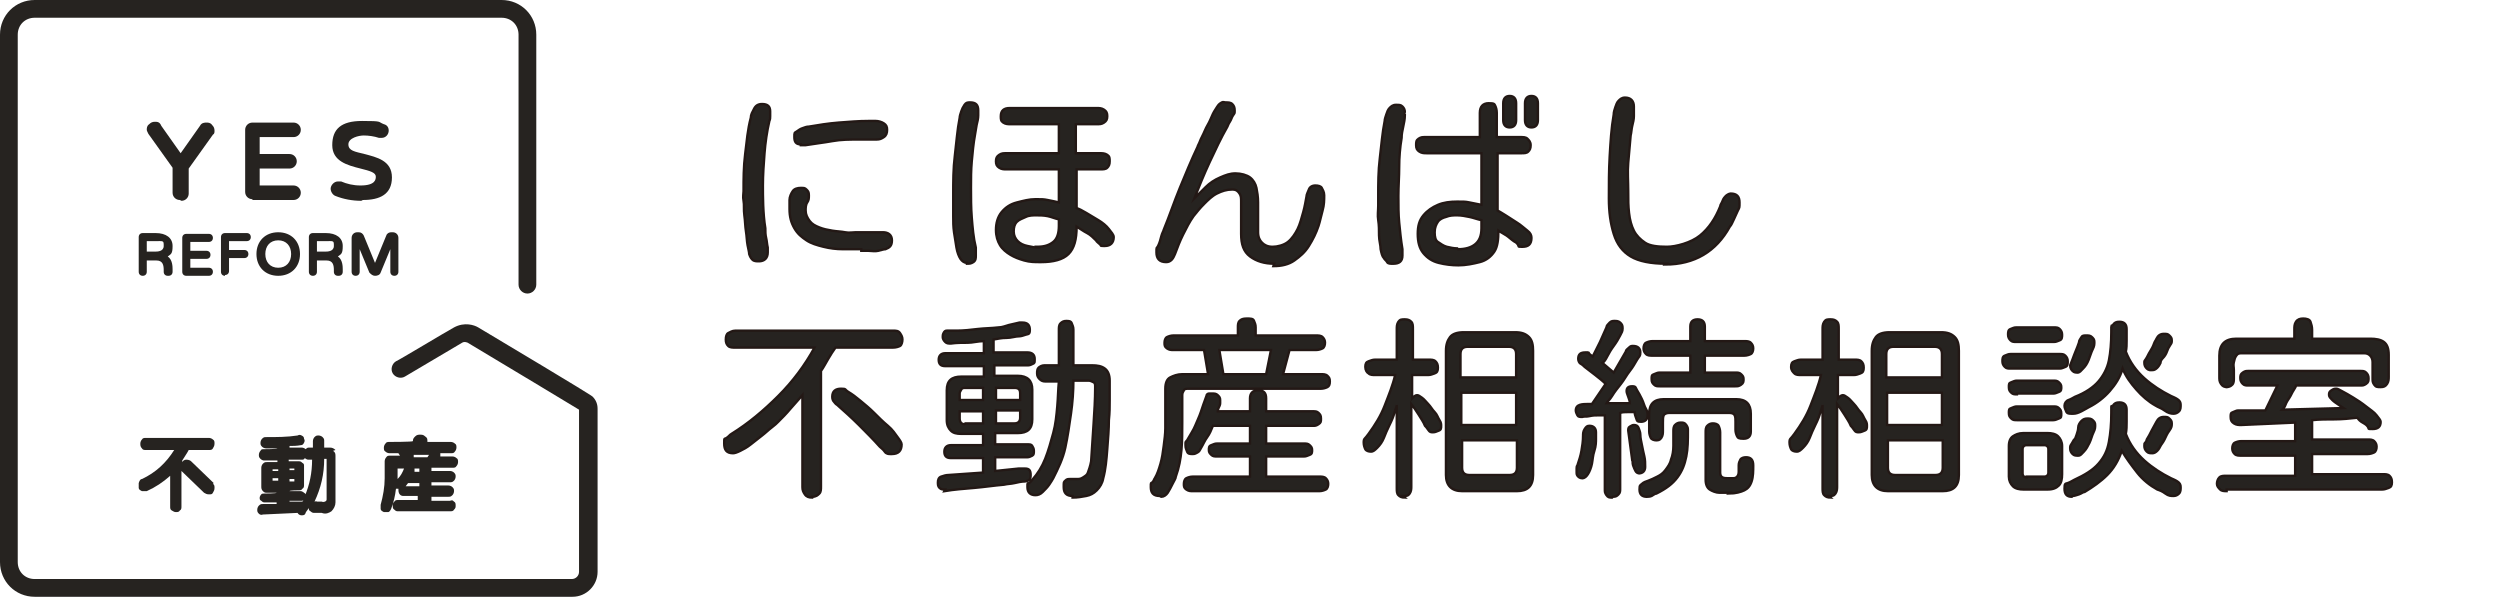<?xml version="1.0" encoding="UTF-8"?><svg id="_レイヤー_1" xmlns="http://www.w3.org/2000/svg" width="310" height="74" viewBox="0 0 310 74"><defs><style>.cls-1,.cls-2{fill:#262320;}.cls-2{stroke:#231815;stroke-miterlimit:10;stroke-width:.3px;}</style></defs><g id="_logo_"><g id="_不動産_"><path class="cls-1" d="M56.1,62.1h-2.6v-.5h2.1c.2,0,.3,0,.5-.2.1-.1.2-.3.2-.5s0-.3-.2-.5c-.1-.1-.3-.2-.5-.2h-2.1v-.4h2.3c.2,0,.3,0,.5-.2.1-.1.2-.3.2-.5s0-.3-.2-.5c-.1-.1-.3-.2-.5-.2h-2.3v-.4h2.6c.2,0,.4,0,.5-.2.1-.1.2-.3.2-.5s0-.4-.2-.5c-.1-.1-.3-.2-.5-.2h-1.5v-.4h1.3c.2,0,.4,0,.5-.2.1-.1.2-.3.2-.5,0-.2,0-.4-.2-.5-.1-.1-.3-.2-.5-.2h-2.9c0-.4,0-.5-.3-.7-.2-.2-.4-.2-.6-.2s-.4,0-.6.2c-.2.2-.3.3-.3.6h0c0,.1-2.9.1-2.9.1-.2,0-.4,0-.5.2-.1.1-.2.3-.2.5s0,.4.2.5c.1.1.3.2.5.2h1.1l.2.3h-1.2c-.2,0-.4,0-.5.2-.1.1-.2.3-.2.5v2.1c0,1.1-.2,2.2-.5,3.3,0,.2,0,.3,0,.5,0,.2.2.3.4.4.2,0,.4,0,.5,0,.2,0,.3-.2.4-.4.3-.8.5-1.6.6-2.5.1,0,.2,0,.3,0,0,.2,0,.4.1.6.1.2.3.3.5.3h1.8v.5h-2.4c-.2,0-.4,0-.5.2-.2.2-.2.3-.2.5s0,.4.2.5c.2.2.3.2.5.2h6.4c.2,0,.4,0,.5-.2.2-.2.2-.3.2-.5s0-.4-.2-.5c-.2-.2-.3-.2-.5-.2M49.3,59.4v-1.3h.8c-.2.5-.4.9-.8,1.3M52,60.3h-1.7l.3-.4h1.4v.4ZM52,58.5h-.6c0-.1,0-.3,0-.4h.6v.4ZM53.1,56.7h-1.8v-.3c-.1,0,1.9,0,1.9,0l-.2.3Z"/><path class="cls-1" d="M26.5,59.9l-2.8-2.7c-.1-.1-.3-.2-.6-.2-.2,0-.4.1-.5.3v-.2c.3-.5.6-.9.8-1.3h2.5c.2,0,.4,0,.5-.2.1-.2.2-.3.2-.6,0-.2,0-.4-.2-.5-.1-.1-.3-.2-.5-.2h-7.8c-.2,0-.4,0-.5.2-.1.1-.2.3-.2.5s0,.4.2.6c.1.2.3.2.5.2h3.5c-1,1.6-2.3,2.8-4,3.6-.2,0-.3.2-.4.5,0,.2,0,.4,0,.6,0,.2.2.3.4.4.2,0,.4,0,.6,0,1.1-.5,2-1.1,2.9-1.9v3.8c0,.2,0,.4.2.5.2.1.3.2.5.2s.4,0,.5-.2c.2-.1.2-.3.2-.5v-4.4s0,0,0,0c0,0,0,0,0,0l2.8,2.7c.2.1.3.2.6.2s.4,0,.5-.2c.1-.2.2-.3.2-.6,0-.2,0-.4-.2-.5"/><path class="cls-1" d="M41.6,55.8c-.2-.2-.4-.3-.7-.3h-.7v-.8c0-.2,0-.3-.2-.5-.1-.1-.3-.2-.5-.2s-.3,0-.5.2c-.1.1-.2.3-.2.5v.8h-.5c-.2,0-.3.1-.4.2-.1-.1-.3-.2-.5-.2h-1.5v-.2c.4,0,.9,0,1.4-.1.2,0,.3-.1.4-.3.1-.2.1-.3,0-.5,0-.2-.1-.3-.3-.4-.2-.1-.3-.1-.5,0-1.3.2-2.6.2-3.9.2-.2,0-.3,0-.5.2-.1.1-.2.3-.2.5,0,.2,0,.3.2.5.1.1.3.2.5.2s.3,0,.7,0c.4,0,.6,0,.7,0h0c0,.1-1.7.1-1.7.1-.2,0-.3,0-.4.2-.1.1-.2.3-.2.5,0,.2,0,.3.2.5.1.1.3.2.4.2h1.7v.2h-1.3c-.2,0-.3,0-.5.2-.1.1-.2.3-.2.5v2.3c0,.2,0,.4.2.6.2.2.3.2.5.2h1.2c0,.1-1.5.1-1.5.1-.2,0-.3,0-.4.1-.1.1-.2.3-.2.4,0,.2,0,.3.2.4.1.1.2.2.4.2h1.5v.2s-1.7,0-1.7,0c-.2,0-.3,0-.5.2-.1.1-.2.3-.2.5,0,.2,0,.3.2.5.1.1.3.2.5.1l4.3-.2c.1.2.3.3.5.3.2,0,.4,0,.5-.3,0-.1.2-.3.4-.6,0,.2,0,.3.2.4,0,0,.2.2.4.2h1c.5.2.9,0,1.2-.2.3-.3.5-.7.5-1.1v-5.7c0-.3,0-.5-.3-.7M34.5,59.6h-.7v-.3h.7v.3ZM34.5,58.4h-.7v-.2h.7v.2ZM35.9,58.1h.6v.2h-.6v-.2ZM35.9,59.4h.6v.3h-.6v-.3ZM37.5,62.2h-1.6c0,0,0-.1,0-.1h1.4c.2,0,.3,0,.4-.2l-.2.3ZM37.9,61.5c0-.2,0-.3-.2-.4-.1-.1-.3-.2-.4-.2h-1.4c0-.1,1.1-.1,1.1-.1.2,0,.4,0,.5-.2.2-.1.2-.3.2-.5v-2.3c0-.2,0-.3-.2-.4-.1-.1-.2-.2-.4-.2h-1.3v-.2s1.6,0,1.6,0c.2,0,.3,0,.4-.2.1.1.3.2.4.2h.5c0,1.6-.3,3.1-.9,4.5M40.5,61.9c0,.1,0,.2-.2.3-.1,0-.2.1-.4,0h-.6c-.1-.1-.2,0-.3,0,.8-1.7,1.2-3.4,1.2-5.3h.3v4.9Z"/></g><path class="cls-1" d="M70.9,74H4.3c-2.4,0-4.3-1.9-4.3-4.3V4.3C0,1.9,1.9,0,4.3,0h57.9c2.4,0,4.3,1.9,4.3,4.3v31c0,.6-.5,1.1-1.1,1.1s-1.1-.5-1.1-1.1V4.3c0-1.2-.9-2.1-2.1-2.1H4.3c-1.2,0-2.1.9-2.1,2.1v65.4c0,1.2.9,2.1,2.1,2.1h66.6c.5,0,.9-.4.9-.9v-20.1c-1.3-.8-8.8-5.3-13.8-8.3,0,0,0,0,0,0,0,0-.4-.2-.7,0-1,.6-7.1,4.2-7.1,4.2-.5.3-1.2.1-1.5-.4-.3-.5-.1-1.2.4-1.5.3-.1,6.1-3.6,7.2-4.2,1.3-.7,2.5-.3,3,0,13.9,8.3,14.1,8.5,14.2,8.6.6.6.6,1.3.6,1.5v20.2c0,1.7-1.4,3.1-3.1,3.1ZM71.8,50.7s0,0,0,0h0Z"/><g id="_yes_"><path class="cls-1" d="M22.3,24.8c-.5,0-.9-.4-.9-.9v-3.1l-3-4.2h0c-.1-.2-.2-.4-.2-.5,0-.2,0-.5.3-.7.2-.2.4-.3.7-.3s.6,0,.8.5l2.4,3.4,2.4-3.4c.2-.4.6-.4.8-.4s.5,0,.7.3c.2.2.3.4.3.7,0,.2,0,.4-.2.5h0s-3,4.2-3,4.2v3.1c0,.5-.4.9-.9.9"/><path class="cls-1" d="M31.3,24.7c-.5,0-.9-.4-.9-.9v-7.7c0-.5.4-.9.9-.9h5.1c.5,0,.9.4.9.9s-.4.9-.9.9h-4.2v2.1h3.7c.5,0,.9.4.9.9s-.4.9-.9.9h-3.7v2.1h4.2c.5,0,.9.4.9.9s-.4.9-.9.9h-5.1Z"/><path class="cls-1" d="M44.8,24.9c-1.1,0-2.2-.2-3.2-.6-.3-.1-.6-.5-.6-.9s.4-.9.9-.9.3,0,.4,0c.7.3,1.5.5,2.4.5,1.9,0,1.9-.8,1.9-1.1,0-.5-.7-.7-1.9-1-1.6-.4-3.5-.9-3.5-2.9s1.1-3,3.7-3,1.9.1,2.7.4c.4.1.6.4.6.8s-.3.9-.9.9-.2,0-.3,0c-.6-.2-1.3-.3-1.9-.3s-1.9.3-1.9,1.1.8.9,2,1.2c1.5.4,3.4.8,3.4,2.9s-1.5,2.8-3.6,2.8"/></g><g id="_reform_"><path class="cls-1" d="M20.8,34.2c-.3,0-.5-.2-.5-.5v-.2c0-.6-.1-1.2-.9-1.2h-1.2v1.4c0,.3-.2.5-.5.5s-.5-.2-.5-.5v-4.3c0-.3.2-.5.5-.5h1.6c1.3,0,2.1.6,2.1,1.6s-.2,1-.6,1.3c.6.4.6,1.3.6,1.6v.3c0,.3-.2.5-.5.5M19.2,31.2c.3,0,1.1,0,1.1-.7s0-.6-1.1-.6h-1v1.3h1Z"/><path class="cls-1" d="M23.1,34.2c-.3,0-.5-.2-.5-.5v-4.2c0-.3.2-.5.5-.5h2.8c.3,0,.5.2.5.5s-.2.5-.5.5h-2.3v1.1h2c.3,0,.5.2.5.5s-.2.5-.5.5h-2v1.1h2.3c.3,0,.5.2.5.5s-.2.5-.5.5h-2.8Z"/><path class="cls-1" d="M27.9,34.2c-.3,0-.5-.2-.5-.5v-4.3c0-.3.2-.5.5-.5h2.7c.3,0,.5.2.5.5s-.2.5-.5.5h-2.2v1.1h1.9c.3,0,.5.2.5.5s-.2.5-.5.5h-1.9v1.6c0,.3-.2.5-.5.5"/><path class="cls-1" d="M34.5,34.2c-1.6,0-2.7-1.1-2.7-2.7,0-1.6,1.1-2.7,2.7-2.7s2.7,1.1,2.7,2.7c0,1.6-1.1,2.7-2.7,2.7M34.5,29.8c-1,0-1.6.7-1.6,1.7s.6,1.7,1.6,1.7,1.6-.7,1.6-1.7-.6-1.7-1.6-1.7"/><path class="cls-1" d="M41.9,34.2c-.3,0-.5-.2-.5-.5v-.2c0-.6-.1-1.2-.9-1.2h-1.2v1.4c0,.3-.2.5-.5.5s-.5-.2-.5-.5v-4.3c0-.3.2-.5.5-.5h1.6c1.3,0,2.1.6,2.1,1.6s-.2,1-.6,1.3c.6.4.6,1.3.6,1.6v.3c0,.3-.2.5-.5.5M40.3,31.2c.3,0,1.1,0,1.1-.7s0-.6-1.1-.6h-1v1.3h1Z"/><path class="cls-1" d="M48.9,34.2c-.3,0-.5-.2-.5-.5v-2.8l-1.2,2.9c-.1.3-.4.4-.7.4s-.5-.2-.7-.4l-1.2-2.9v2.8c0,.3-.2.5-.5.5s-.5-.2-.5-.5v-4.2c0-.4.3-.7.7-.7h.2c.3,0,.5.2.6.4l1.4,3.4,1.4-3.4c.1-.3.4-.4.6-.4h.2c.4,0,.7.3.7.7v4.2c0,.3-.2.5-.5.5"/></g></g><path class="cls-2" d="M94.1,32.4c-.3,0-.6,0-.8-.2s-.3-.4-.4-.7c0-.2-.1-.6-.2-1.1s-.1-1.1-.2-1.7-.1-1.3-.2-2,0-1.3-.1-1.8,0-.9,0-1.2c0-1.5,0-3,.2-4.6s.3-3,.7-4.5c0-.4.2-.7.4-1.1s.5-.6,1-.6c.7,0,1,.3,1,.9s0,.4,0,.6,0,.4-.1.6c-.3,1.3-.5,2.7-.6,4s-.2,2.7-.2,4,0,3.5.3,5.3c0,.4,0,.8.1,1.2s.1.8.2,1.2c0,0,0,.2,0,.3s0,.2,0,.3c0,.7-.4,1.1-1.1,1.1ZM106.8,30.9c-.7,0-1.5,0-2.3,0s-1.6-.1-2.4-.3-1.5-.4-2.1-.8-1.1-.8-1.5-1.5-.6-1.4-.6-2.4,0-.7,0-1.1.2-.8.4-1.1.6-.4,1-.4.5,0,.7.2.3.3.3.7,0,.6-.2.9-.2.7-.2,1c0,.5.2.9.5,1.3s.7.6,1.2.8,1,.3,1.6.4,1.1.1,1.6.2.9,0,1.3,0c.6,0,1.1,0,1.7,0s1.1,0,1.7,0,1.1.3,1.1,1-.3.9-.8,1.1c-.2,0-.5.1-.9.2s-.8,0-1.2,0-.7,0-.9,0ZM99.3,17.9c-.6,0-.8-.3-.8-.9s0-.5.3-.7.4-.3.7-.4.5-.2.8-.2c1.2-.2,2.4-.4,3.7-.5s2.5-.2,3.7-.2.6,0,.9,0,.7.1,1,.3.4.4.4.8-.1.7-.4.9-.5.3-.9.3-.7,0-1,0-.7,0-1.1,0c-1.2,0-2.3,0-3.4.2s-2.1.3-3.3.5c0,0-.2,0-.3,0s-.2,0-.3,0Z"/><path class="cls-2" d="M119.9,32.6c-.3,0-.6-.2-.8-.5s-.4-.8-.5-1.4-.2-1.2-.3-1.9-.1-1.3-.1-2,0-1.2,0-1.7v-1c0-1.6,0-3.2.2-4.8s.3-3.2.6-4.7c0-.2.1-.5.2-.8s.2-.5.4-.8.4-.3.7-.3c.7,0,1,.3,1,1s0,.2,0,.3,0,.2,0,.3c0,.4-.1.8-.2,1.2l-.2,1.2c-.2,1.1-.3,2.2-.4,3.3s-.1,2.2-.1,3.3,0,2.5.1,3.7.2,2.5.5,3.7c0,.2,0,.3,0,.5s0,.3,0,.5c0,.3,0,.6-.3.8s-.5.2-.8.2ZM128.9,32.5c-.6,0-1.2,0-1.9-.2s-1.2-.4-1.7-.7-1-.7-1.3-1.2-.5-1.1-.5-1.9.2-1.6.7-2.2,1.1-1,1.9-1.2,1.5-.4,2.3-.4,1,0,1.5.1,1,.2,1.4.3v-2.1c0-.7,0-1.4,0-2h-6.5c-.3,0-.6,0-.9-.2s-.4-.4-.4-.8.1-.6.4-.8.5-.2.9-.2h6.5c0-.6,0-1.2,0-1.8s0-1.2,0-1.8h-6c-.3,0-.6,0-.9-.2s-.3-.4-.3-.8c0-.7.4-1,1.1-1h10.8c.3,0,.6,0,.9.2s.4.4.4.8-.1.6-.4.8-.5.2-.9.2h-2.6c0,.6,0,1.2,0,1.8s0,1.2,0,1.8h3c.3,0,.6,0,.9.2s.3.4.3.8-.1.6-.3.8-.5.2-.9.2h-2.9v4.8c.3.1.7.3,1.2.6s1,.6,1.5.9,1,.7,1.3,1.1.6.7.6,1c0,.7-.4,1.1-1.1,1.1s-.4,0-.6-.2-.4-.3-.5-.5c-.3-.3-.7-.7-1.1-.9s-.8-.5-1.3-.8c0,1.6-.3,2.7-1,3.4s-1.9,1-3.4,1ZM128.6,30.6c.9,0,1.5-.2,2-.6s.7-1.1.7-2v-.8c-.5-.1-.9-.3-1.4-.4s-1-.1-1.4-.1-.9,0-1.3.2-.8.3-1.1.6-.4.7-.4,1.2.2.9.5,1.2.7.5,1.2.6.9.2,1.3.2Z"/><path class="cls-2" d="M158,32.7c-1.2,0-2.2-.3-3-.9s-1.1-1.5-1.1-2.8c0-.7,0-1.3,0-2s0-1.3,0-2c0-.4,0-.7-.2-1s-.4-.5-.9-.5c-.7,0-1.3.2-1.9.5s-1.1.8-1.6,1.3-.9,1-1.3,1.5c-.5.7-.9,1.5-1.3,2.3s-.7,1.6-1,2.4c-.1.2-.2.5-.4.7s-.4.3-.7.3c-.8,0-1.2-.4-1.2-1.2s0-.4.2-.8.3-.8.4-1.2.3-.7.3-.8c.7-1.7,1.3-3.5,2-5.2s1.4-3.4,2.2-5.1c0-.1.2-.4.3-.7s.4-.8.6-1.3.5-.9.7-1.4.4-.9.6-1.2.3-.5.4-.6c.1-.1.2-.2.4-.3s.3,0,.5,0c.3,0,.6,0,.8.2s.3.4.3.8,0,.3-.2.6-.2.5-.4.8-.2.4-.3.6c-.8,1.4-1.5,2.9-2.2,4.4s-1.3,3-1.9,4.5c.4-.4.9-.9,1.4-1.4s1.1-.9,1.8-1.2,1.2-.5,1.9-.5,1.4.2,1.8.5.7.8.8,1.3.2,1.1.2,1.8,0,1.3,0,1.9,0,1.2,0,1.8.2,1,.5,1.3.7.5,1.3.5,1.4-.2,1.9-.6.9-1,1.2-1.6.5-1.4.7-2.1.3-1.4.4-1.9c0-.3.2-.6.3-.9s.4-.5.8-.5.7.1.8.3.3.5.3.9c0,.6,0,1.2-.2,1.9s-.3,1.3-.5,1.9c-.3.9-.7,1.7-1.2,2.5s-1.1,1.3-1.8,1.8-1.6.7-2.6.7Z"/><path class="cls-2" d="M172.6,32.7c-.2,0-.5,0-.6-.2s-.3-.3-.4-.5c-.2-.2-.3-.6-.4-1.1,0-.5-.2-1.1-.2-1.7s0-1.3-.1-1.9,0-1.2,0-1.8,0-.9,0-1.2c0-1.5,0-3.1.2-4.7s.3-3.1.6-4.6c0-.2.1-.5.2-.8s.2-.6.4-.8.4-.4.8-.4.6,0,.8.2.3.4.3.7,0,.1,0,.2,0,.2,0,.2c0,.5-.1.9-.2,1.4s-.2.9-.2,1.4c-.2,1.2-.3,2.4-.3,3.6s-.1,2.4-.1,3.6,0,2.3.1,3.3.2,2.1.4,3.3c0,.1,0,.3,0,.4s0,.3,0,.4c0,.7-.4,1-1.1,1ZM180.9,32.9c-.9,0-1.7-.1-2.5-.3-.8-.2-1.4-.6-1.9-1.2s-.7-1.4-.7-2.4.2-1.7.7-2.3,1.1-1,1.8-1.3,1.5-.4,2.4-.4,1,0,1.5.1,1,.2,1.5.3v-6.4h-6.8c-.3,0-.6,0-.9-.2s-.4-.4-.4-.8,0-.6.3-.8.5-.2.8-.2h6.8c0-.5,0-1,0-1.5s0-1,0-1.5c0-.8.4-1.2,1.1-1.2s.7.1.8.3.2.5.2.9v1.5c0,.5,0,1,0,1.5h2.9c.4,0,.7,0,.9.2s.4.4.4.8-.1.6-.3.8-.5.2-.8.2h-3c0,.1,0,.3,0,.3h0c0,.1,0,6.8,0,6.8.2.1.5.3,1,.6s.9.6,1.4.9.9.7,1.3,1,.5.6.5.9c0,.8-.4,1.1-1.1,1.1s-.4,0-.6-.3-.4-.3-.5-.4c-.3-.2-.6-.5-.9-.7s-.7-.4-1-.6c0,1.1-.1,2-.5,2.6s-1,1.1-1.8,1.3-1.7.4-2.7.4ZM180.8,30.9c.9,0,1.6-.2,2.1-.6s.8-1,.8-2,0-.3,0-.5,0-.3,0-.5c-.5-.1-1-.3-1.5-.4s-1-.2-1.5-.2-.9,0-1.4.2c-.4.1-.8.3-1,.6s-.4.7-.4,1.3.1,1,.4,1.2.7.5,1.1.6.9.2,1.3.2ZM187.2,15.8c-.5,0-.8-.3-.8-.9v-2.1c0-.6.3-.9.8-.9s.8.3.8.9v2.1c0,.6-.3.9-.8.9ZM189.9,15.8c-.5,0-.8-.3-.8-.9v-2.1c0-.6.3-.9.8-.9s.8.3.8.9v2.1c0,.6-.3.9-.8.9Z"/><path class="cls-2" d="M206.6,32.7c-1.9,0-3.4-.3-4.4-.9s-1.7-1.5-2.1-2.8-.6-2.7-.6-4.4,0-3.5.1-5.2.2-3.5.5-5.2c0-.3.1-.6.2-.9s.2-.6.4-.8.4-.4.8-.4c.7,0,1.1.4,1.1,1.1s0,.4,0,.6,0,.4,0,.6c0,.4-.1.8-.2,1.2s-.1.8-.2,1.2c-.1,1.1-.2,2.3-.3,3.4s0,2.3,0,3.5,0,1.8.1,2.7.3,1.6.6,2.2.8,1.1,1.4,1.5,1.6.5,2.7.5,3-.5,4.1-1.4,1.9-2.1,2.5-3.6c0-.2.2-.4.3-.7s.3-.5.4-.6.4-.3.6-.3c.8,0,1.1.4,1.1,1.1s0,.6-.2,1-.3.7-.5,1.1-.3.7-.5.9c-1.7,3.1-4.4,4.7-8,4.7Z"/><path class="cls-2" d="M100.7,61.7c-.4,0-.7-.1-.9-.4s-.3-.5-.3-.9v-11.4h0c-.5.6-1,1.1-1.5,1.7s-1,1.1-1.5,1.6c-.2.2-.4.4-.8.7s-.8.7-1.2,1-.9.7-1.4,1.1-.9.6-1.3.8-.7.3-.9.3c-.8,0-1.1-.4-1.1-1.2s0-.5.3-.7.4-.4.6-.5c2.1-1.3,4-2.9,5.8-4.7s3.3-3.8,4.5-6h-9.8c-.4,0-.7,0-.9-.2s-.3-.4-.3-.8.1-.7.3-.8.5-.3.9-.3h19.5c.4,0,.7,0,.9.3s.3.5.3.8-.1.7-.3.8-.5.2-.9.2h-7.1c-.3.4-.6.9-.9,1.4s-.6,1.1-.9,1.5v14.3c0,.4,0,.7-.2.9s-.4.4-.9.4ZM110.4,56.3c-.2,0-.5,0-.7-.3s-.4-.4-.6-.6c-.8-.9-1.7-1.8-2.6-2.7s-1.8-1.7-2.7-2.5c-.2-.1-.3-.3-.4-.4s-.2-.3-.2-.6c0-.7.4-1,1.1-1s.4.1.9.4.9.6,1.5,1.1,1.1.9,1.7,1.5,1.1,1.1,1.7,1.6.9,1,1.2,1.4.5.7.5.9c0,.8-.4,1.2-1.2,1.2Z"/><path class="cls-2" d="M117.2,60.7c-.3,0-.5,0-.7-.2s-.2-.4-.2-.7.1-.6.4-.7.6-.2.9-.2l4.3-.3v-1.8h-4c-.6,0-.8-.3-.8-.8s.3-.8.8-.8h4v-1.4h-2.7c-.6,0-1-.1-1.3-.4s-.5-.7-.5-1.3v-3.7c0-1.2.6-1.7,1.8-1.7h2.8v-1.3h-4.8c-.6,0-.8-.3-.8-.8s.3-.8.8-.8h4.8v-1.5c-.7,0-1.4.2-2,.2s-1.4,0-2.1.1c-.3,0-.5,0-.7-.2s-.3-.4-.3-.6,0-.3.1-.5.2-.3.4-.3c.2,0,.4,0,.6,0s.4,0,.6,0c.9,0,1.8-.1,2.6-.2s1.8-.1,2.6-.2c.5,0,.9-.2,1.3-.3s.9-.2,1.3-.3c0,0,.2,0,.2,0s.2,0,.2,0c.6,0,.9.3.9.9s-.2.5-.5.6-.6.2-.8.2c-.5,0-1,.2-1.6.2s-1,.1-1.6.2v1.6h4.2c.6,0,.9.3.9.8s0,.5-.2.6-.4.2-.6.2h-4.2v1.3h2.9c1.2,0,1.8.6,1.8,1.7v3.7c0,1.2-.6,1.7-1.8,1.7h-2.8v1.4h4c.3,0,.5,0,.6.2s.2.3.2.6,0,.5-.2.6-.4.2-.6.2h-4v1.7l2.9-.3c.1,0,.3,0,.4,0s.3,0,.4,0c.5,0,.7.2.7.8s-.2.7-.7.8c-.4,0-.9.1-1.3.2s-.9.1-1.3.2c-1.2.1-2.5.3-3.7.4s-2.5.2-3.7.4ZM119,49.6h2.9v-1.5h-2.2c-.2,0-.4,0-.5.2s-.2.3-.2.5v.8ZM119.7,52.5h2.2v-1.5h-2.9v.9c0,.4.2.7.6.7ZM123.5,49.6h3v-.8c0-.5-.2-.7-.7-.7h-2.3v1.5ZM123.5,52.5h2.3c.4,0,.7-.2.7-.7v-.9h-3v1.5ZM133,61.5c-.8,0-1.1-.4-1.1-1.1s0-.6.2-.8.3-.2.6-.2.5,0,.8,0,.5,0,.8-.2.5-.3.6-.6.3-.8.4-1.4c.1-1.5.2-3.1.3-4.6s.2-3.1.2-4.6c0-.3,0-.5-.2-.6s-.4-.2-.6-.2h-1.9c0,1.3-.1,2.7-.3,4.1s-.4,2.8-.7,4.2-.9,2.6-1.5,3.8c-.1.2-.3.5-.5.8s-.5.6-.8.9-.6.4-.9.4c-.6,0-1-.3-1-1s0-.4.2-.5.3-.3.4-.4c.7-.8,1.2-1.6,1.6-2.6s.7-2.1,1-3.2.4-2.2.5-3.3.1-2.1.2-3.1c-.2,0-.5,0-.8,0s-.6,0-.9,0-.5-.1-.7-.3-.3-.4-.3-.7,0-.6.3-.8.5-.2.8-.2h1.6c0-.4,0-.8,0-1.3s0-.8,0-1.3,0-.6,0-.9,0-.6,0-.9,0-.6.2-.8.4-.3.7-.3.6,0,.7.3.2.4.2.8v4.4s2.3,0,2.3,0c.7,0,1.2.1,1.6.4s.6.8.6,1.5,0,1.6,0,2.4,0,1.6-.1,2.5c0,1.1-.1,2.3-.2,3.6s-.2,2.5-.5,3.6c-.1.6-.4,1.1-.8,1.5s-.8.6-1.3.7-1.1.2-1.7.2Z"/><path class="cls-2" d="M143.8,61.5c-.8,0-1.1-.4-1.1-1.1s0-.4.2-.6.2-.4.3-.5c.3-.5.5-1.1.7-1.8s.3-1.4.4-2.2.2-1.5.2-2.2,0-1.4,0-1.9,0-1,0-1.5,0-1,0-1.5c0-.7.2-1.2.6-1.4s.9-.4,1.5-.4h3.2l-.5-3h-3.8c-.3,0-.5,0-.8-.2s-.3-.4-.3-.7.1-.6.3-.7.5-.2.8-.2h8v-1c0-.3,0-.6.2-.8s.4-.3.9-.3.8,0,.9.3.2.4.2.8v1h7.5c.3,0,.6,0,.8.2s.3.4.3.7-.1.6-.3.7-.5.2-.8.2h-3.3l-.8,3h4.7c.3,0,.6,0,.8.2s.3.3.3.7-.1.6-.3.7-.5.2-.8.2h-16.4c-.3,0-.5,0-.6.2s-.2.3-.2.6c0,1.1,0,2.2,0,3.4s0,2.3-.1,3.4-.3,2.2-.7,3.3c0,.2-.2.5-.4.9s-.4.8-.6,1.1-.5.5-.8.5ZM147.9,60.9c-.3,0-.5,0-.8-.2s-.3-.4-.3-.7.1-.6.3-.7.5-.2.8-.2h7.1v-2.5h-4.1c-.3,0-.5,0-.7-.2s-.3-.3-.3-.6,0-.5.3-.6.4-.2.7-.2h4.1v-2.2h-4.6c-.2.5-.4,1-.7,1.4s-.5.9-.8,1.4c-.1.2-.2.4-.4.5s-.3.2-.6.2-.6,0-.7-.3-.2-.4-.2-.8,0-.2,0-.3.1-.2.2-.3c.4-.7.8-1.3,1-1.8s.5-1.1.7-1.7.4-1.2.7-2c0-.2.2-.3.3-.3s.3,0,.4,0c.3,0,.5,0,.7.2s.3.3.3.6,0,.2,0,.4-.1.4-.2.6-.1.4-.1.4h4v-1.6c0-.6.3-1,1-1s1,.3,1,1v1.6h5.8c.3,0,.5,0,.7.2s.3.3.3.7,0,.5-.3.7-.4.2-.7.2h-5.8v2.2h4.7c.3,0,.5,0,.7.2s.3.3.3.6,0,.5-.3.6-.4.2-.7.2h-4.7v2.5h6.6c.3,0,.6,0,.8.2s.3.4.3.7-.1.6-.3.7-.5.2-.8.2h-15.7ZM151.8,46.4h5.2l.6-3h-6.4l.5,3Z"/><path class="cls-2" d="M174.2,61.7c-.4,0-.6-.1-.8-.3s-.2-.5-.2-.9v-10.3c0,.2-.2.6-.3,1s-.3.9-.6,1.5-.5,1.1-.7,1.6-.5.9-.8,1.2-.5.5-.8.5-.6-.1-.7-.3-.2-.5-.2-.8,0-.4.2-.6.3-.4.4-.5c.8-1.1,1.5-2.2,2-3.5s1-2.5,1.3-3.8h-2.5c-.3,0-.6,0-.8-.2-.2-.1-.4-.4-.4-.8s.1-.6.4-.7.5-.2.8-.2h2.7v-3.8c0-.3,0-.6.2-.9s.4-.3.8-.3.6.1.8.3.2.5.2.9v3.8h2c.3,0,.6,0,.8.2s.3.4.3.8-.1.6-.4.7-.5.2-.8.2h-2v2.9c.2-.2.4-.4.6-.4s.3.1.6.3.5.5.8.8.5.7.8,1,.4.7.6,1,.2.5.2.7c0,.3,0,.5-.3.6s-.4.2-.7.2-.4,0-.6-.3-.3-.4-.4-.5c-.2-.5-.5-.9-.8-1.4s-.6-.9-.9-1.3v10.2c0,.3,0,.6-.2.9s-.4.3-.8.3ZM181.3,60.9c-1.3,0-2-.7-2-2v-15.4c0-.8.2-1.3.5-1.7s.9-.6,1.7-.6h6.4c.8,0,1.3.2,1.7.6s.5,1,.5,1.7v15.4c0,1.4-.7,2-2,2h-6.8ZM181.2,46.8h6.8v-2.9c0-.6-.3-.9-.9-.9h-5.1c-.6,0-.9.3-.9.9v2.9ZM181.2,52.7h6.8v-4h-6.8v4ZM182.1,58.9h5.1c.6,0,.9-.3.9-.9v-3.4h-6.8v3.4c0,.6.3.9.9.9Z"/><path class="cls-2" d="M199.9,61.7c-.3,0-.5,0-.7-.3s-.2-.4-.2-.7v-9.2c-.2,0-.5,0-.8,0s-.7,0-1.1.1-.6,0-.9.1c-.3,0-.5,0-.6-.2s-.2-.4-.2-.6c0-.4.2-.6.5-.7s.7-.1.9-.1h.4s.2,0,.2,0l1.7-2.5c-.4-.4-.8-.7-1.3-1.1s-.9-.7-1.3-1c-.1-.1-.3-.3-.5-.4s-.3-.4-.3-.6c0-.6.3-.8.9-.8s.3,0,.5.2.3.2.4.3c.3-.6.6-1.2.9-1.8l.8-1.8c0-.2.2-.4.4-.6s.4-.2.6-.2.5,0,.7.2.3.3.3.7-.1.5-.3.9-.5.9-.8,1.3-.6.9-.8,1.3-.4.7-.6.8l1.4,1.2,1.5-2.6c0-.2.2-.3.4-.5s.3-.2.5-.2c.6,0,.9.3.9.8s-.1.4-.4.9-.5.9-.9,1.4-.7,1.1-1.1,1.6-.8,1-1.1,1.5-.6.7-.7.9h2.9c0-.3-.1-.5-.2-.8s-.2-.5-.2-.7c0-.4.2-.6.7-.6s.4.2.6.5.4.7.6,1.1.3.9.5,1.2.2.7.2.8c0,.5-.3.8-.8.8s-.5-.1-.6-.4-.2-.5-.2-.8c-.3,0-.6,0-.9,0s-.6,0-.9.1v9.4c0,.3,0,.5-.2.7s-.3.3-.7.3ZM196.3,59.3c-.2,0-.4,0-.6-.2s-.2-.3-.2-.6,0-.3,0-.4,0-.3.1-.4c.2-.6.4-1.2.5-1.8s.2-1.2.2-1.9c0-.2,0-.5.2-.8s.3-.4.6-.4c.5,0,.8.3.8.8s0,.4,0,.8,0,.9-.2,1.5-.2,1.1-.3,1.6-.3,1-.5,1.3-.4.5-.7.5ZM203.3,58.7c-.2,0-.4-.1-.5-.3s-.2-.4-.3-.7,0-.5-.1-.6l-.5-3.7c0-.2,0-.4.2-.5s.3-.2.5-.2c.3,0,.5.1.6.4s.2.5.2.8c0,.4.1.8.2,1.3s.2,1,.3,1.4.1.9.1,1.3c0,.5-.3.8-.8.8ZM204.2,61.6c-.6,0-.9-.3-.9-.9s.1-.5.3-.7.5-.3.8-.4.7-.3,1.1-.5.7-.4,1-.8.6-.8.7-1.3c.2-.5.3-1.1.3-1.7s0-1.2,0-1.8c0-.3,0-.6.2-.8s.4-.3.7-.3.5,0,.7.3.2.4.2.7c0,1.2,0,2.2-.2,3.2s-.5,1.8-1.1,2.6-1.4,1.4-2.6,2c-.2,0-.4.2-.6.3s-.5.1-.7.1ZM205.8,47.9c-.3,0-.5,0-.7-.2s-.3-.3-.3-.7,0-.5.3-.6.4-.2.7-.2h3.8v-2.1h-4.7c-.3,0-.6,0-.8-.2s-.3-.4-.3-.7.1-.6.3-.7.5-.2.8-.2h4.7v-1.8c0-.6.3-.9.9-.9s.9.3.9.9v1.8h4.9c.3,0,.6,0,.8.2s.3.4.3.7-.1.6-.3.7-.5.2-.8.2h-4.9v2.1h3.8c.3,0,.5,0,.7.2s.3.3.3.6,0,.5-.3.7-.4.2-.7.2h-9.4ZM205.4,54.6c-.3,0-.6-.1-.7-.3s-.2-.5-.2-.8v-2.2c0-1.2.6-1.8,1.8-1.8h9c1.2,0,1.8.6,1.8,1.8v2.2c0,.6-.3.9-.9.9s-.7-.1-.8-.3-.2-.5-.2-.8,0-.7,0-1,0-.6-.1-.8-.3-.3-.7-.3h-7.4c-.3,0-.6.1-.7.3s-.1.5-.1.9,0,.7,0,1,0,.6-.2.9-.4.3-.7.3ZM214.5,61.1c-.4,0-.9,0-1.3,0s-.9-.2-1.2-.4-.5-.6-.5-1.2v-5.9c0-.3,0-.6.2-.8s.4-.3.7-.3.6.1.7.3.2.5.2.8v5c0,.3.1.5.3.6s.5.1.7.1.3,0,.6,0,.4-.1.5-.2c.1-.1.2-.3.2-.6s0-.5,0-.8.1-.5.2-.7.4-.3.7-.3c.6,0,.9.3.9,1s0,1.4-.2,2-.5.9-.9,1.1-1.1.4-1.9.4Z"/><path class="cls-2" d="M227,61.7c-.4,0-.6-.1-.8-.3s-.2-.5-.2-.9v-10.3c0,.2-.2.6-.3,1s-.3.9-.6,1.5-.5,1.1-.7,1.6-.5.9-.8,1.2-.5.5-.8.5-.6-.1-.7-.3-.2-.5-.2-.8,0-.4.2-.6.3-.4.4-.5c.8-1.1,1.5-2.2,2-3.5s1-2.5,1.3-3.8h-2.5c-.3,0-.6,0-.8-.2s-.4-.4-.4-.8.1-.6.4-.7.5-.2.8-.2h2.7v-3.8c0-.3,0-.6.2-.9s.4-.3.8-.3.6.1.8.3.2.5.2.9v3.8h2c.3,0,.6,0,.8.2s.3.4.3.8-.1.6-.4.7-.5.2-.8.2h-2v2.9c.2-.2.4-.4.6-.4s.3.1.6.3.5.5.8.8.5.7.8,1,.4.7.6,1,.2.5.2.7c0,.3,0,.5-.3.6s-.4.2-.7.2-.4,0-.6-.3-.3-.4-.4-.5c-.2-.5-.5-.9-.8-1.4s-.6-.9-.9-1.3v10.2c0,.3,0,.6-.2.9s-.4.3-.8.3ZM234.1,60.9c-1.3,0-2-.7-2-2v-15.4c0-.8.2-1.3.5-1.7s.9-.6,1.7-.6h6.4c.8,0,1.3.2,1.7.6s.5,1,.5,1.7v15.4c0,1.4-.7,2-2,2h-6.8ZM234,46.8h6.8v-2.9c0-.6-.3-.9-.9-.9h-5.1c-.6,0-.9.3-.9.9v2.9ZM234,52.7h6.8v-4h-6.8v4ZM234.9,58.9h5.1c.6,0,.9-.3.9-.9v-3.4h-6.8v3.4c0,.6.3.9.9.9Z"/><path class="cls-2" d="M249.3,45.7c-.3,0-.5,0-.7-.2s-.3-.4-.3-.7,0-.6.3-.7.4-.2.7-.2h6.1c.3,0,.5,0,.7.2s.3.4.3.7,0,.6-.3.7-.4.2-.7.2h-6.1ZM250,42.4c-.3,0-.5,0-.7-.2s-.3-.4-.3-.7,0-.6.3-.7.4-.2.7-.2h4.7c.3,0,.5,0,.7.2s.3.4.3.7,0,.6-.3.7-.4.2-.7.2h-4.7ZM250.1,48.9c-.3,0-.5,0-.7-.2s-.3-.3-.3-.7,0-.5.3-.6.4-.2.7-.2h4.5c.3,0,.5,0,.7.2s.3.3.3.6,0,.5-.3.6-.4.2-.7.2h-4.5ZM250.1,52.1c-.3,0-.5,0-.7-.2s-.3-.3-.3-.7,0-.5.3-.6.4-.2.7-.2h4.5c.3,0,.5,0,.7.2s.3.3.3.7,0,.5-.3.6-.4.2-.7.2h-4.5ZM250.9,60.7c-.5,0-1-.1-1.3-.4s-.5-.7-.5-1.2v-3.8c0-.6.2-1,.5-1.2s.7-.4,1.3-.4h3c.5,0,1,.1,1.3.4s.5.7.5,1.2v3.5c0,.6-.1,1.1-.4,1.4s-.7.5-1.4.5h-3ZM251.3,59.1h2.2c.3,0,.5-.2.5-.5v-2.9c0-.3-.2-.5-.5-.5h-2.2c-.3,0-.5.2-.5.5v3c0,.3.2.5.5.5ZM256.9,51.3c-.3,0-.6,0-.7-.3s-.2-.4-.2-.7.2-.6.5-.7.6-.3.8-.4c1.3-.5,2.3-1.2,2.9-1.9s1.1-1.6,1.3-2.6.3-2.2.3-3.5,0-.6.2-.9.4-.4.8-.4c.6,0,.9.3.9.9s0,.9,0,1.4,0,1-.1,1.4c.5,1.3,1.3,2.4,2.3,3.3s2.1,1.6,3.3,2.2c.2.1.5.2.8.4s.4.4.4.7,0,.6-.2.8-.4.3-.7.3-.7-.1-1.1-.4-.8-.4-1.1-.6c-.9-.5-1.7-1.2-2.4-2s-1.3-1.6-1.7-2.6c-.3,1.1-.9,2-1.6,2.8s-1.6,1.5-2.6,2c-.2.1-.5.3-.9.5s-.7.3-1,.3ZM256.9,61.6c-.6,0-.9-.3-.9-1s.1-.6.4-.7.6-.3.8-.4c1.3-.6,2.3-1.2,3-2s1.1-1.6,1.3-2.7.3-2.2.3-3.6,0-.6.2-.9.4-.4.8-.4c.6,0,.9.3.9.9s0,1,0,1.5,0,1-.1,1.5c.5,1.3,1.3,2.4,2.3,3.3s2.1,1.6,3.3,2.2c.2.1.5.2.8.4s.4.4.4.7,0,.6-.2.8-.4.3-.7.3-.6,0-1-.3-.7-.4-1-.5c-.9-.5-1.8-1.2-2.5-2.1s-1.3-1.7-1.9-2.7c-.4,1.2-1,2.2-1.8,3s-1.8,1.5-2.8,2.1c-.2,0-.4.2-.7.3s-.6.2-.8.2ZM257.7,46.2c-.3,0-.5,0-.7-.2s-.3-.4-.3-.7c.2-.5.4-1,.5-1.3s.3-.7.4-1,.2-.5.2-.6c0-.2.2-.4.3-.6s.3-.2.6-.2.5,0,.7.2.3.3.3.6,0,.5-.2.9-.3.8-.5,1.3-.4.8-.7,1.1-.4.5-.7.5ZM257.7,56.5c-.3,0-.5,0-.7-.2s-.3-.4-.3-.7,0-.3.2-.6.2-.4.3-.5c.1,0,.2-.3.3-.6s.2-.6.2-.9.2-.6.4-.8.4-.3.7-.3.5,0,.7.2.3.3.3.6,0,.5-.2.9-.3.9-.5,1.3-.4.8-.7,1.1-.4.5-.7.5ZM266.9,45.9c-.3,0-.5,0-.7-.2s-.3-.4-.3-.7,0-.2.2-.5.3-.6.5-.9.4-.7.5-1,.3-.5.3-.6c.2-.4.5-.6.9-.6s.5,0,.7.2.3.3.3.6,0,.3-.2.6-.3.5-.4.8-.3.6-.5.8-.3.4-.3.6c-.1.2-.2.4-.4.6s-.4.3-.6.3ZM266.9,56.2c-.3,0-.5,0-.7-.2s-.3-.4-.3-.7,0-.3.1-.4.2-.3.2-.4c.2-.3.4-.7.6-1.1s.4-.7.6-1.1c.2-.4.5-.6.9-.6s.5,0,.7.2.3.3.3.6,0,.5-.3.9-.4.7-.6,1.1-.4.6-.5.8-.2.4-.4.6-.4.3-.6.3Z"/><path class="cls-2" d="M276.1,60.9c-.3,0-.6,0-.8-.2s-.4-.4-.4-.7.1-.6.3-.8.5-.2.8-.2h8.6v-2.5h-6.7c-.3,0-.6,0-.8-.2s-.3-.4-.3-.7.1-.6.3-.7.5-.2.8-.2h6.7v-2.3l-6.7.3c-.3,0-.6,0-.9-.2s-.4-.4-.4-.8,0-.5.3-.6.4-.2.6-.2.4,0,.6,0h2.8s1.5-3.1,1.5-3.1h-3.6c-.3,0-.5,0-.7-.2s-.3-.4-.3-.7,0-.5.3-.7.4-.2.7-.2h13.9c.3,0,.5,0,.7.2s.3.4.3.7,0,.5-.3.7-.4.2-.7.2h-8c0,.1-.1.3-.3.6s-.3.6-.5.9-.4.6-.5.9-.3.5-.4.6l7.6-.2c0,0-.3-.2-.6-.4s-.6-.4-.8-.6-.4-.4-.4-.6c0-.3,0-.4.3-.6s.4-.2.6-.2.3.1.7.3.9.5,1.4.8,1.1.7,1.6,1.1,1,.7,1.3,1.1.5.6.5.8c0,.6-.3.9-1,.9s-.4,0-.6-.3-.5-.4-.8-.6-.4-.4-.5-.5c-.9.1-1.9.2-2.8.2s-1.9,0-2.8.1v2.4h6.9c.3,0,.6,0,.8.2s.3.4.3.7-.1.6-.3.7-.5.2-.8.2h-6.9v2.5h8.8c.3,0,.6,0,.8.2s.3.4.3.8-.1.6-.4.7-.5.2-.8.2h-19.3ZM276.2,48c-.4,0-.6-.1-.8-.4s-.2-.5-.2-.9v-2.6c0-1.4.7-2.1,2.1-2.1h7.2c0-.3,0-.7,0-1.1s0-.7.2-1,.5-.4.9-.4.8.1.9.4.2.6.2,1,0,.7,0,1.1h7.2c.7,0,1.3.1,1.7.4s.6.8.6,1.6v2.7c0,.3,0,.6-.2.9s-.4.4-.8.4-.6,0-.8-.3-.2-.4-.2-.8,0-.6,0-1,0-.7,0-1-.1-.6-.3-.8-.4-.3-.8-.3h-15c-.4,0-.6,0-.8.3s-.2.4-.3.8,0,.6,0,1,0,.7,0,1,0,.6-.2.8-.4.3-.8.3Z"/></svg>